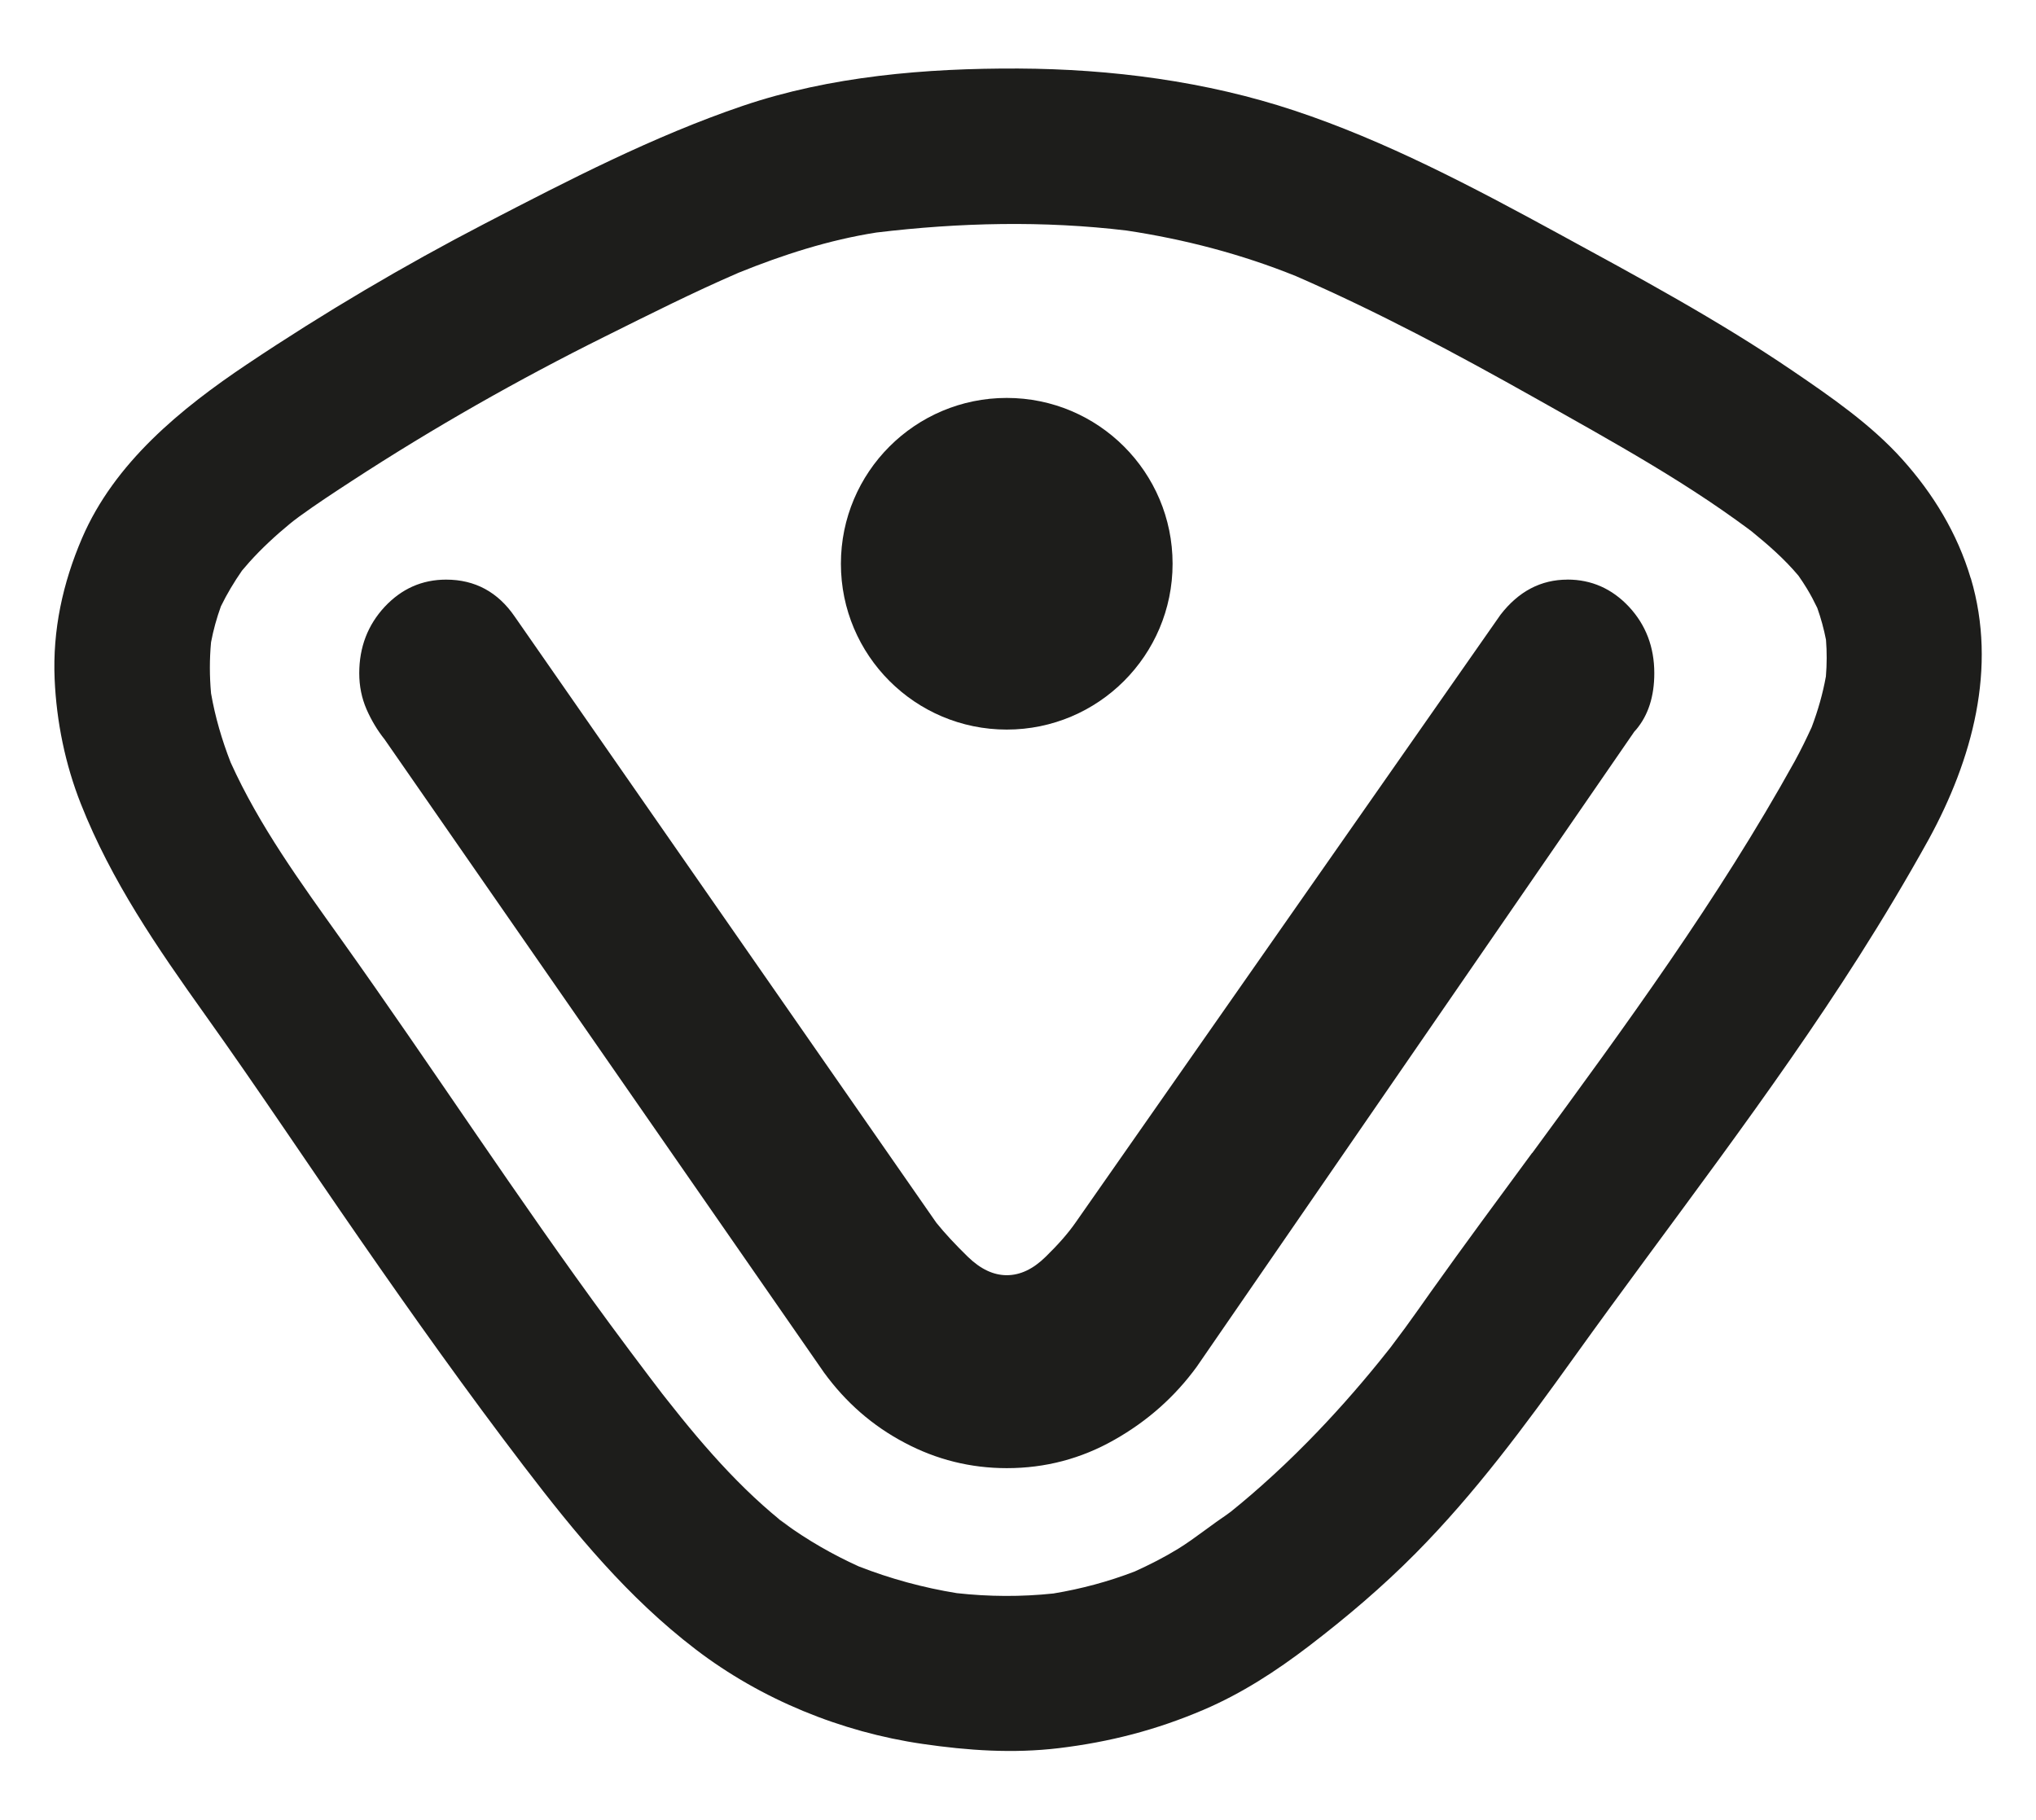 <svg viewBox="0 0 423.3 378.36" xmlns="http://www.w3.org/2000/svg" data-name="Laag 1" id="Laag_1">
  <defs>
    <style>
      .cls-1 {
        fill: #1d1d1b;
      }
    </style>
  </defs>
  <path d="M325.88,120.52c-5.5,0-10.15,2.43-13.91,7.3l-88.37,126.41c-1.51,2.17-3.57,4.53-6.2,7.09-2.62,2.58-5.32,3.83-8.08,3.83s-5.44-1.25-8.1-3.83c-2.62-2.56-4.82-4.92-6.56-7.09l-87.63-126c-3.51-5.13-8.27-7.71-14.28-7.71-5.01,0-9.27,1.9-12.79,5.67-3.5,3.78-5.27,8.37-5.27,13.8,0,2.68.51,5.17,1.51,7.48,1.01,2.3,2.26,4.39,3.76,6.27l91.37,131.67c4.53,6.21,10.1,11.08,16.76,14.58,6.61,3.51,13.71,5.28,21.24,5.28,8.01,0,15.47-1.97,22.37-5.9,6.88-3.89,12.58-8.97,17.1-15.17l90.99-132.08.38-.42c2.5-2.97,3.77-6.88,3.77-11.72,0-5.43-1.75-10.02-5.25-13.8-3.53-3.77-7.8-5.67-12.81-5.67" class="cls-1"></path>
  <path d="M209.31,151.7c19.04,0,34.48-15.44,34.48-34.48s-15.44-34.48-34.48-34.48-34.48,15.44-34.48,34.48,15.44,34.48,34.48,34.48" class="cls-1"></path>
  <path d="M162.15,316.02s.09.08.14.12c.87.71,3.1,2.14-.14-.12" class="cls-1"></path>
  <path d="M254.27,315.47c-1.17.76-.74.49,0,0" class="cls-1"></path>
  <path d="M318.52,239.75c-7.04,9.58-14.12,19.13-21.01,28.82-1.78,2.51-3.54,5.04-5.36,7.52-1.01,1.38-2.03,2.73-3.06,4.1-.77.96-1.53,1.94-2.31,2.89-4.72,5.82-9.7,11.44-14.96,16.77-3.07,3.12-6.24,6.14-9.52,9.05-1.4,1.25-2.81,2.46-4.25,3.66-.72.6-1.44,1.19-2.16,1.77-.35.28-1.07.77-1.62,1.14.3-.2.7-.45,1.23-.79-3.61,2.31-6.9,5.1-10.56,7.36-2.9,1.78-5.92,3.31-9.01,4.71-5.48,2.11-11.12,3.62-16.91,4.58-6.69.71-13.41.67-20.09-.07-6.98-1.13-13.81-2.99-20.41-5.57-5.41-2.46-10.57-5.41-15.38-8.91-.54-.39-1.06-.82-1.61-1.19.23.16.43.3.62.43-1.18-.97-2.35-1.96-3.49-2.98-2.48-2.21-4.85-4.54-7.14-6.94-4.59-4.82-8.84-9.95-12.94-15.17-.3-.38-.59-.76-.89-1.13-.92-1.2-1.83-2.39-2.74-3.6-2.73-3.6-5.43-7.22-8.11-10.86-19.3-26.2-37-53.49-55.88-79.97-8.41-11.79-17.03-23.6-23.01-36.85-1.81-4.66-3.22-9.44-4.07-14.36-.32-3.54-.33-7.08,0-10.62.48-2.55,1.17-5.03,2.05-7.47,1.26-2.59,2.74-5.05,4.39-7.43.49-.59,1-1.18,1.52-1.76,1.28-1.42,2.62-2.79,4.02-4.1,1.41-1.33,2.87-2.61,4.37-3.84.15-.13.5-.4.85-.68.48-.36.99-.75,1.17-.88,3.59-2.61,7.3-5.03,11.01-7.45,16.92-11.02,34.49-21,52.56-29.98,9.19-4.57,18.34-9.18,27.76-13.25,9.24-3.74,18.75-6.8,28.62-8.35,17.29-2.08,34.76-2.49,52.06-.41,12.05,1.82,23.85,4.9,35.17,9.47,17.04,7.42,33.45,16.19,49.64,25.3,8.04,4.53,16.12,9.02,24.03,13.77,4.08,2.45,8.13,4.99,12.09,7.64,1.91,1.28,3.8,2.59,5.67,3.93.8.57,1.6,1.16,2.39,1.74.3.22.61.45.91.68,3.5,2.85,6.85,5.77,9.76,9.24h0c.6.86,1.18,1.73,1.72,2.62.81,1.32,1.52,2.69,2.19,4.08.77,2.16,1.37,4.37,1.81,6.62.2,2.54.19,5.08-.02,7.62-.65,3.61-1.66,7.12-2.96,10.56-1.1,2.4-2.26,4.77-3.53,7.09-15.88,28.66-35.23,55.08-54.57,81.45M409.73,120.24c-2.77-9.32-7.8-17.59-14.28-24.79-6.49-7.21-14.8-12.94-22.78-18.37-15.61-10.61-32.39-19.64-48.96-28.67-17.53-9.55-35.64-19.13-54.63-25.43-18.35-6.09-38.06-8.64-57.35-8.73-19.18-.08-39.12,1.58-57.36,7.78-18.49,6.29-36.15,15.42-53.46,24.4-17.02,8.83-33.55,18.6-49.49,29.27-13.83,9.26-27.62,20.51-34.36,36.19-4.01,9.33-6.15,19.13-5.7,29.35.39,8.85,2.2,17.69,5.46,25.93,6.33,16.02,15.85,29.85,25.79,43.79,10.98,15.38,21.43,31.15,32.2,46.68,11.05,15.95,22.3,31.76,34.07,47.18,10.73,14.05,21.63,27.32,35.74,38.12,13.59,10.41,30.26,17.21,47.19,19.67,9.46,1.38,18.82,2.02,28.34.88,10.59-1.28,20.23-3.77,30.05-7.96,7.96-3.4,15.11-8.05,21.97-13.29,7.8-5.97,15.24-12.28,22.15-19.26,12.37-12.48,22.74-26.54,32.95-40.78,19.84-27.68,40.92-54.53,59.21-83.29,5.07-7.97,9.91-16.08,14.49-24.34,9.07-16.59,14.33-35.66,8.78-54.34" class="cls-1"></path>
</svg>